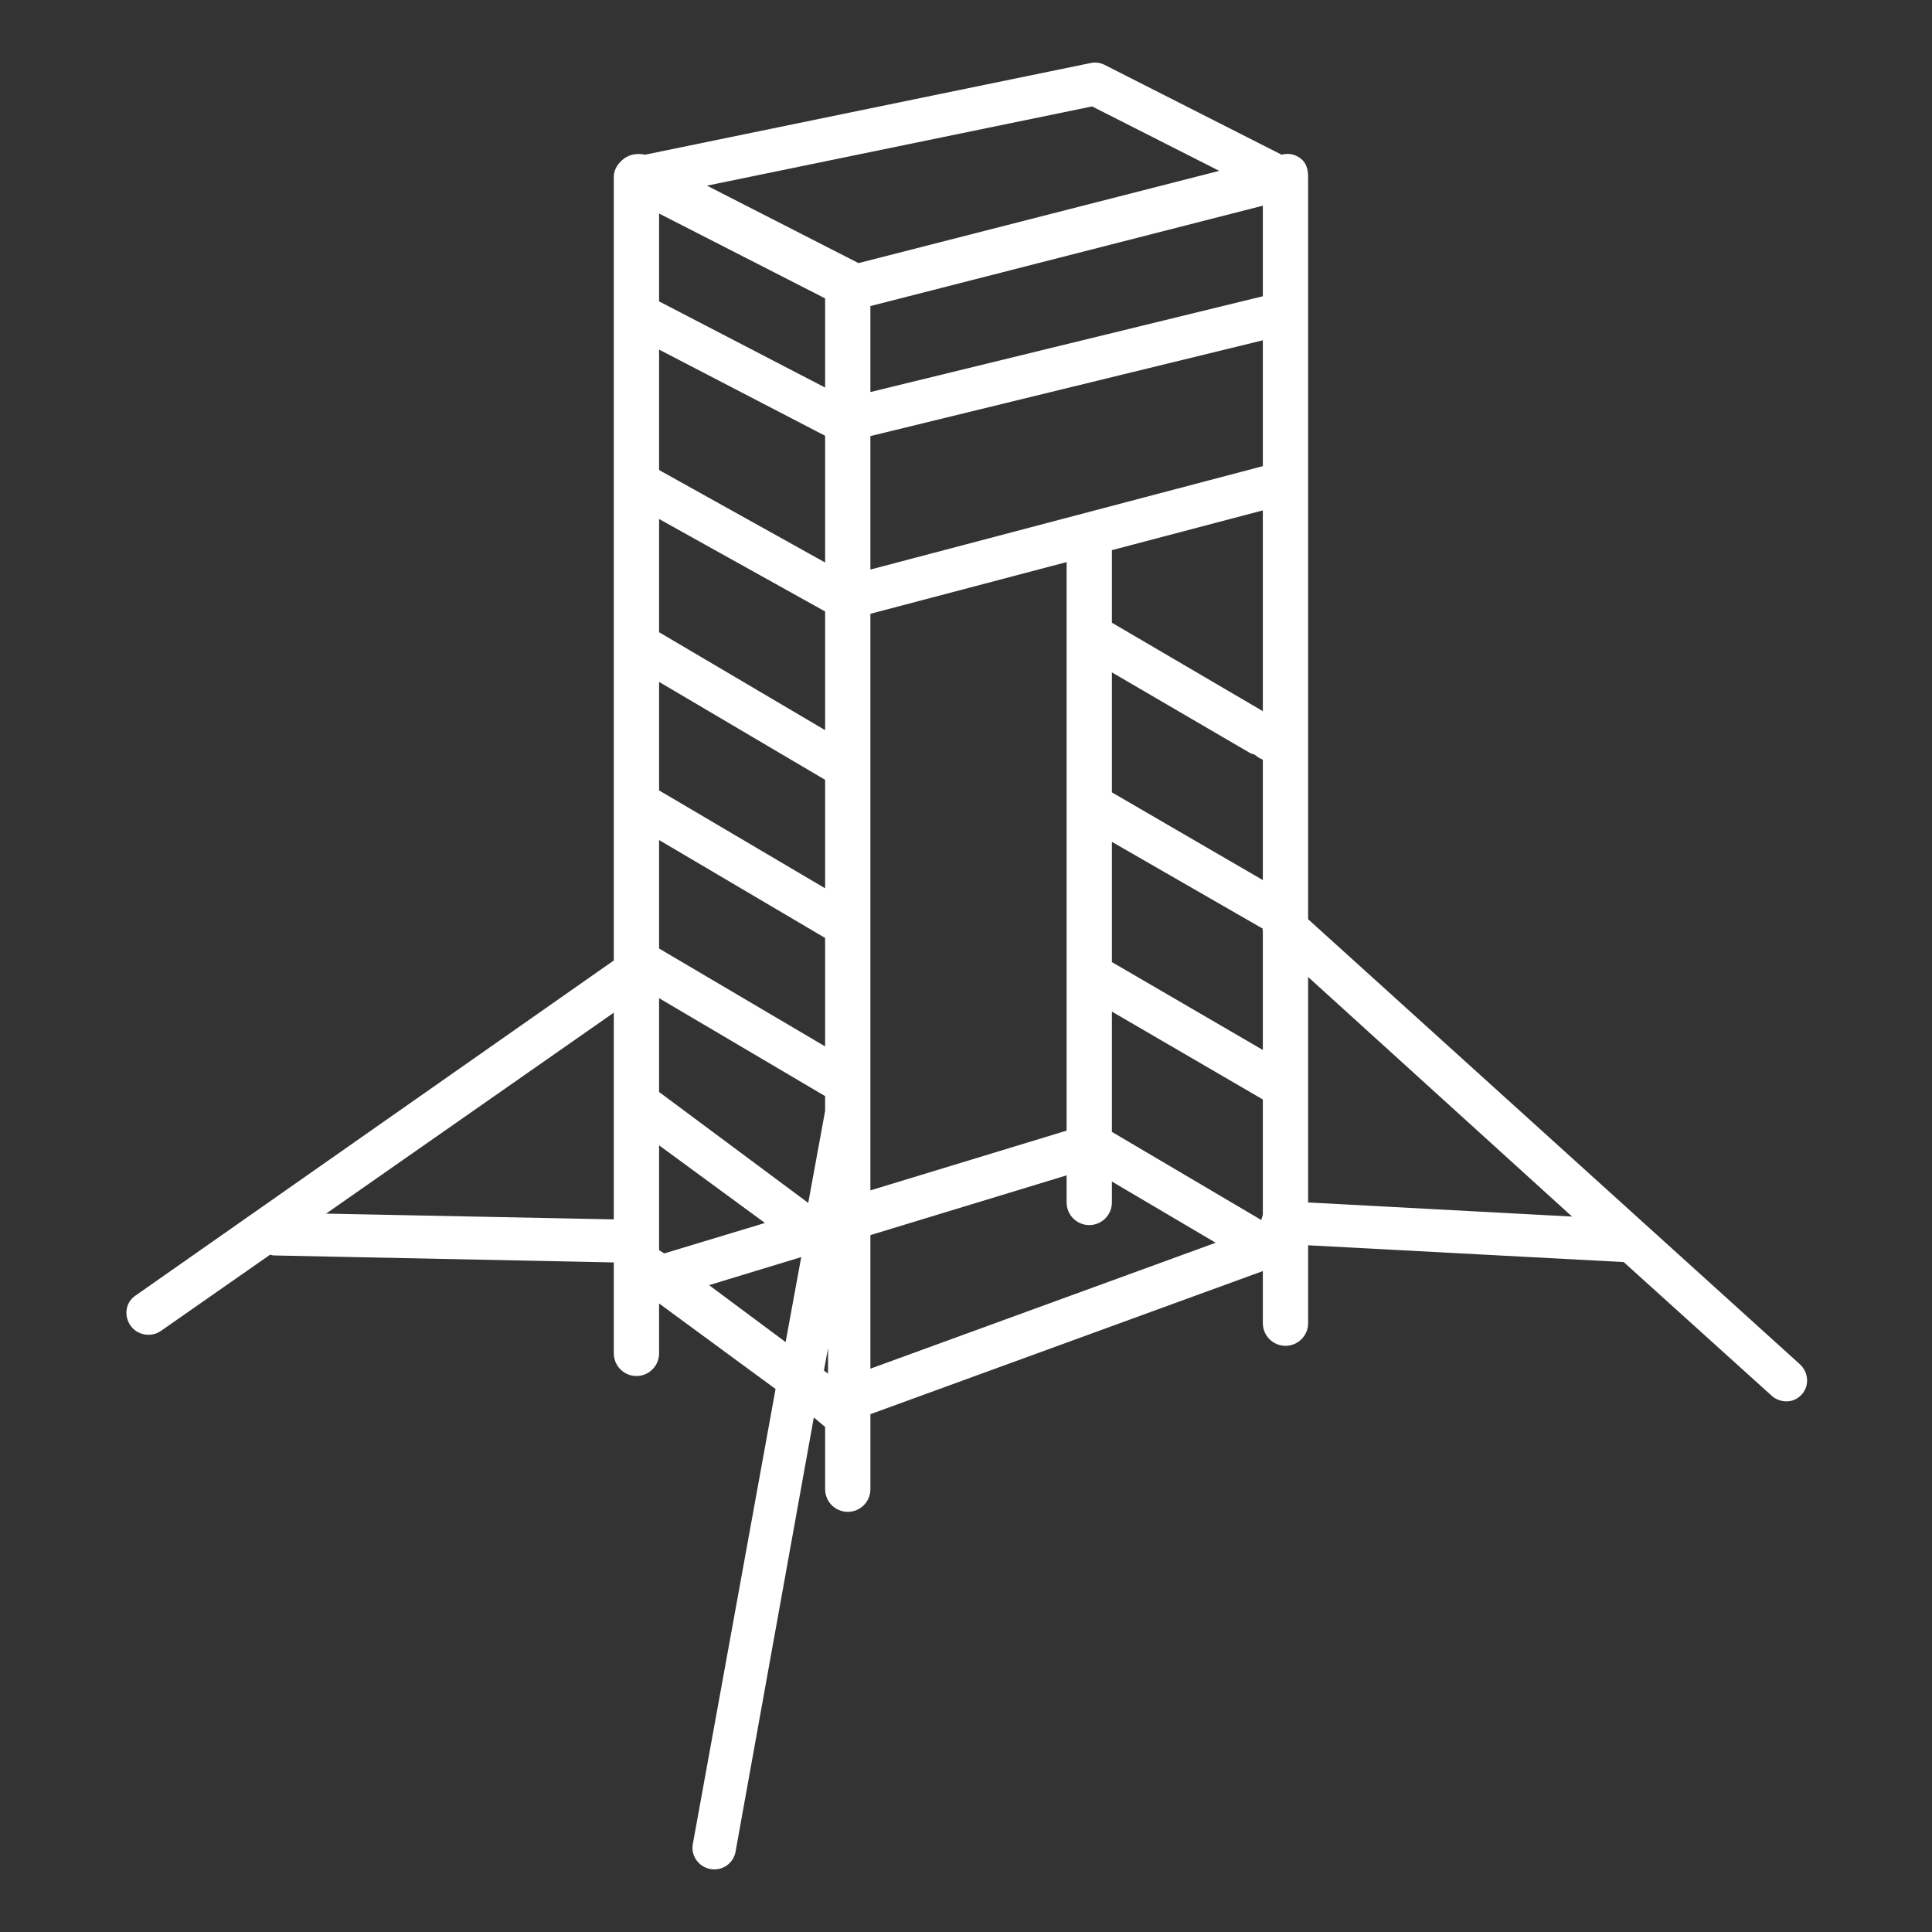 <?xml version="1.0" encoding="utf-8"?>
<!-- Generator: Adobe Illustrator 16.0.0, SVG Export Plug-In . SVG Version: 6.00 Build 0)  -->
<!DOCTYPE svg PUBLIC "-//W3C//DTD SVG 1.1//EN" "http://www.w3.org/Graphics/SVG/1.1/DTD/svg11.dtd">
<svg version="1.1" id="Layer_1" xmlns="http://www.w3.org/2000/svg" xmlns:xlink="http://www.w3.org/1999/xlink" x="0px" y="0px"
	 width="128px" height="128px" viewBox="0 0 128 128" enable-background="new 0 0 128 128" xml:space="preserve">
<rect x="0" y="0" width="128" height="128" fill="#333333" stroke="none"/>
<path fill="#FFFFFF" d="M119.24,90.379L86.666,60.9V11.696c0-0.463-0.117-0.9-0.482-1.185c-0.367-0.285-0.794-0.384-1.243-0.269
	l-0.022,0.012L73.185,4.299c-0.285-0.146-0.61-0.188-0.921-0.125L42.732,10.25c-0.389-0.1-0.901-0.047-1.254,0.167
	c-0.445,0.272-0.812,0.757-0.812,1.279v51.938L8.951,85.854c-0.643,0.448-0.751,1.332-0.302,1.974
	c0.275,0.395,0.739,0.605,1.187,0.605c0.28,0,0.576-0.082,0.823-0.255l7.243-5.056c0.11,0.03,0.132,0.053,0.252,0.055l22.512,0.463
	v6.025c0,0.828,0.672,1.5,1.5,1.5s1.5-0.672,1.5-1.5v-3.307l7.717,5.667l-5.483,30.154c-0.141,0.77,0.393,1.509,1.162,1.65
	c0.087,0.016,0.186,0.023,0.271,0.023c0.671,0,1.271-0.479,1.397-1.162l5.188-28.78l0.749,0.628v4.126c0,0.828,0.672,1.5,1.5,1.5
	s1.5-0.672,1.5-1.5v-4.971l26-9.482v3.453c0,0.828,0.672,1.5,1.5,1.5s1.5-0.672,1.5-1.5v-5.161l20.906,1.112l9.812,8.862
	c0.271,0.246,0.637,0.367,0.977,0.367c0.386,0,0.733-0.156,1.014-0.465C119.899,91.802,119.82,90.905,119.24,90.379z M54.666,58.852
	l-11-6.487v-7.188l11,6.488V58.852z M43.666,62.841v-7.186l11,6.487v7.186L43.666,62.841z M43.666,41.886v-7.5l11,6.125v7.863
	L43.666,41.886z M54.666,37.268l-11-6.127v-7.979l11,5.709V37.268z M43.666,66.132l11,6.488v0.981l-1.118,6.095l-9.882-7.349V66.132
	z M57.666,28.892l26-6.346v8.337l-26,6.851V28.892z M73.666,44.547l9.146,5.338c0.082,0.048,0.216,0.076,0.302,0.106l0.282,0.209
	c0.109,0.064,0.27,0.111,0.27,0.144v7.964l-10-5.812V44.547z M83.666,33.814v13.302l-10-5.86v-4.807L83.666,33.814z M73.666,55.775
	l9.76,5.616c0.086,0.049,0.125,0.079,0.215,0.109c0.018,0.103,0.025,0.204,0.025,0.301v7.762l-10-5.822V55.775z M83.666,19.628
	l-26,6.346v-5.697l26-6.649V19.628z M54.666,25.677l-11-5.71v-5.82l11,5.622V25.677z M43.666,82.825v-6.944l7.014,5.144
	l-6.674,2.018L43.666,82.825z M57.666,40.665l13-3.425v37.667l-13,3.959V40.665z M73.666,67.021l10,5.822v7.602
	c0,0.121-0.083,0.25-0.099,0.386l-9.901-5.84V67.021z M72.356,7.051l8.42,4.269l-23.898,6.111L46.839,12.3L72.356,7.051z
	 M21.605,80.405l19.061-13.313v13.695L21.605,80.405z M46.978,85.144l6.106-1.859l-1.034,5.632L46.978,85.144z M54.86,89.313v1.692
	l-0.273-0.203L54.86,89.313z M57.666,81.829l13-3.959v1.795c0,0.828,0.672,1.5,1.5,1.5s1.5-0.672,1.5-1.5V78.28l6.875,4.055
	l-22.875,8.343V81.829z M86.666,79.666V64.728l17.487,15.873L86.666,79.666z"/>
</svg>
